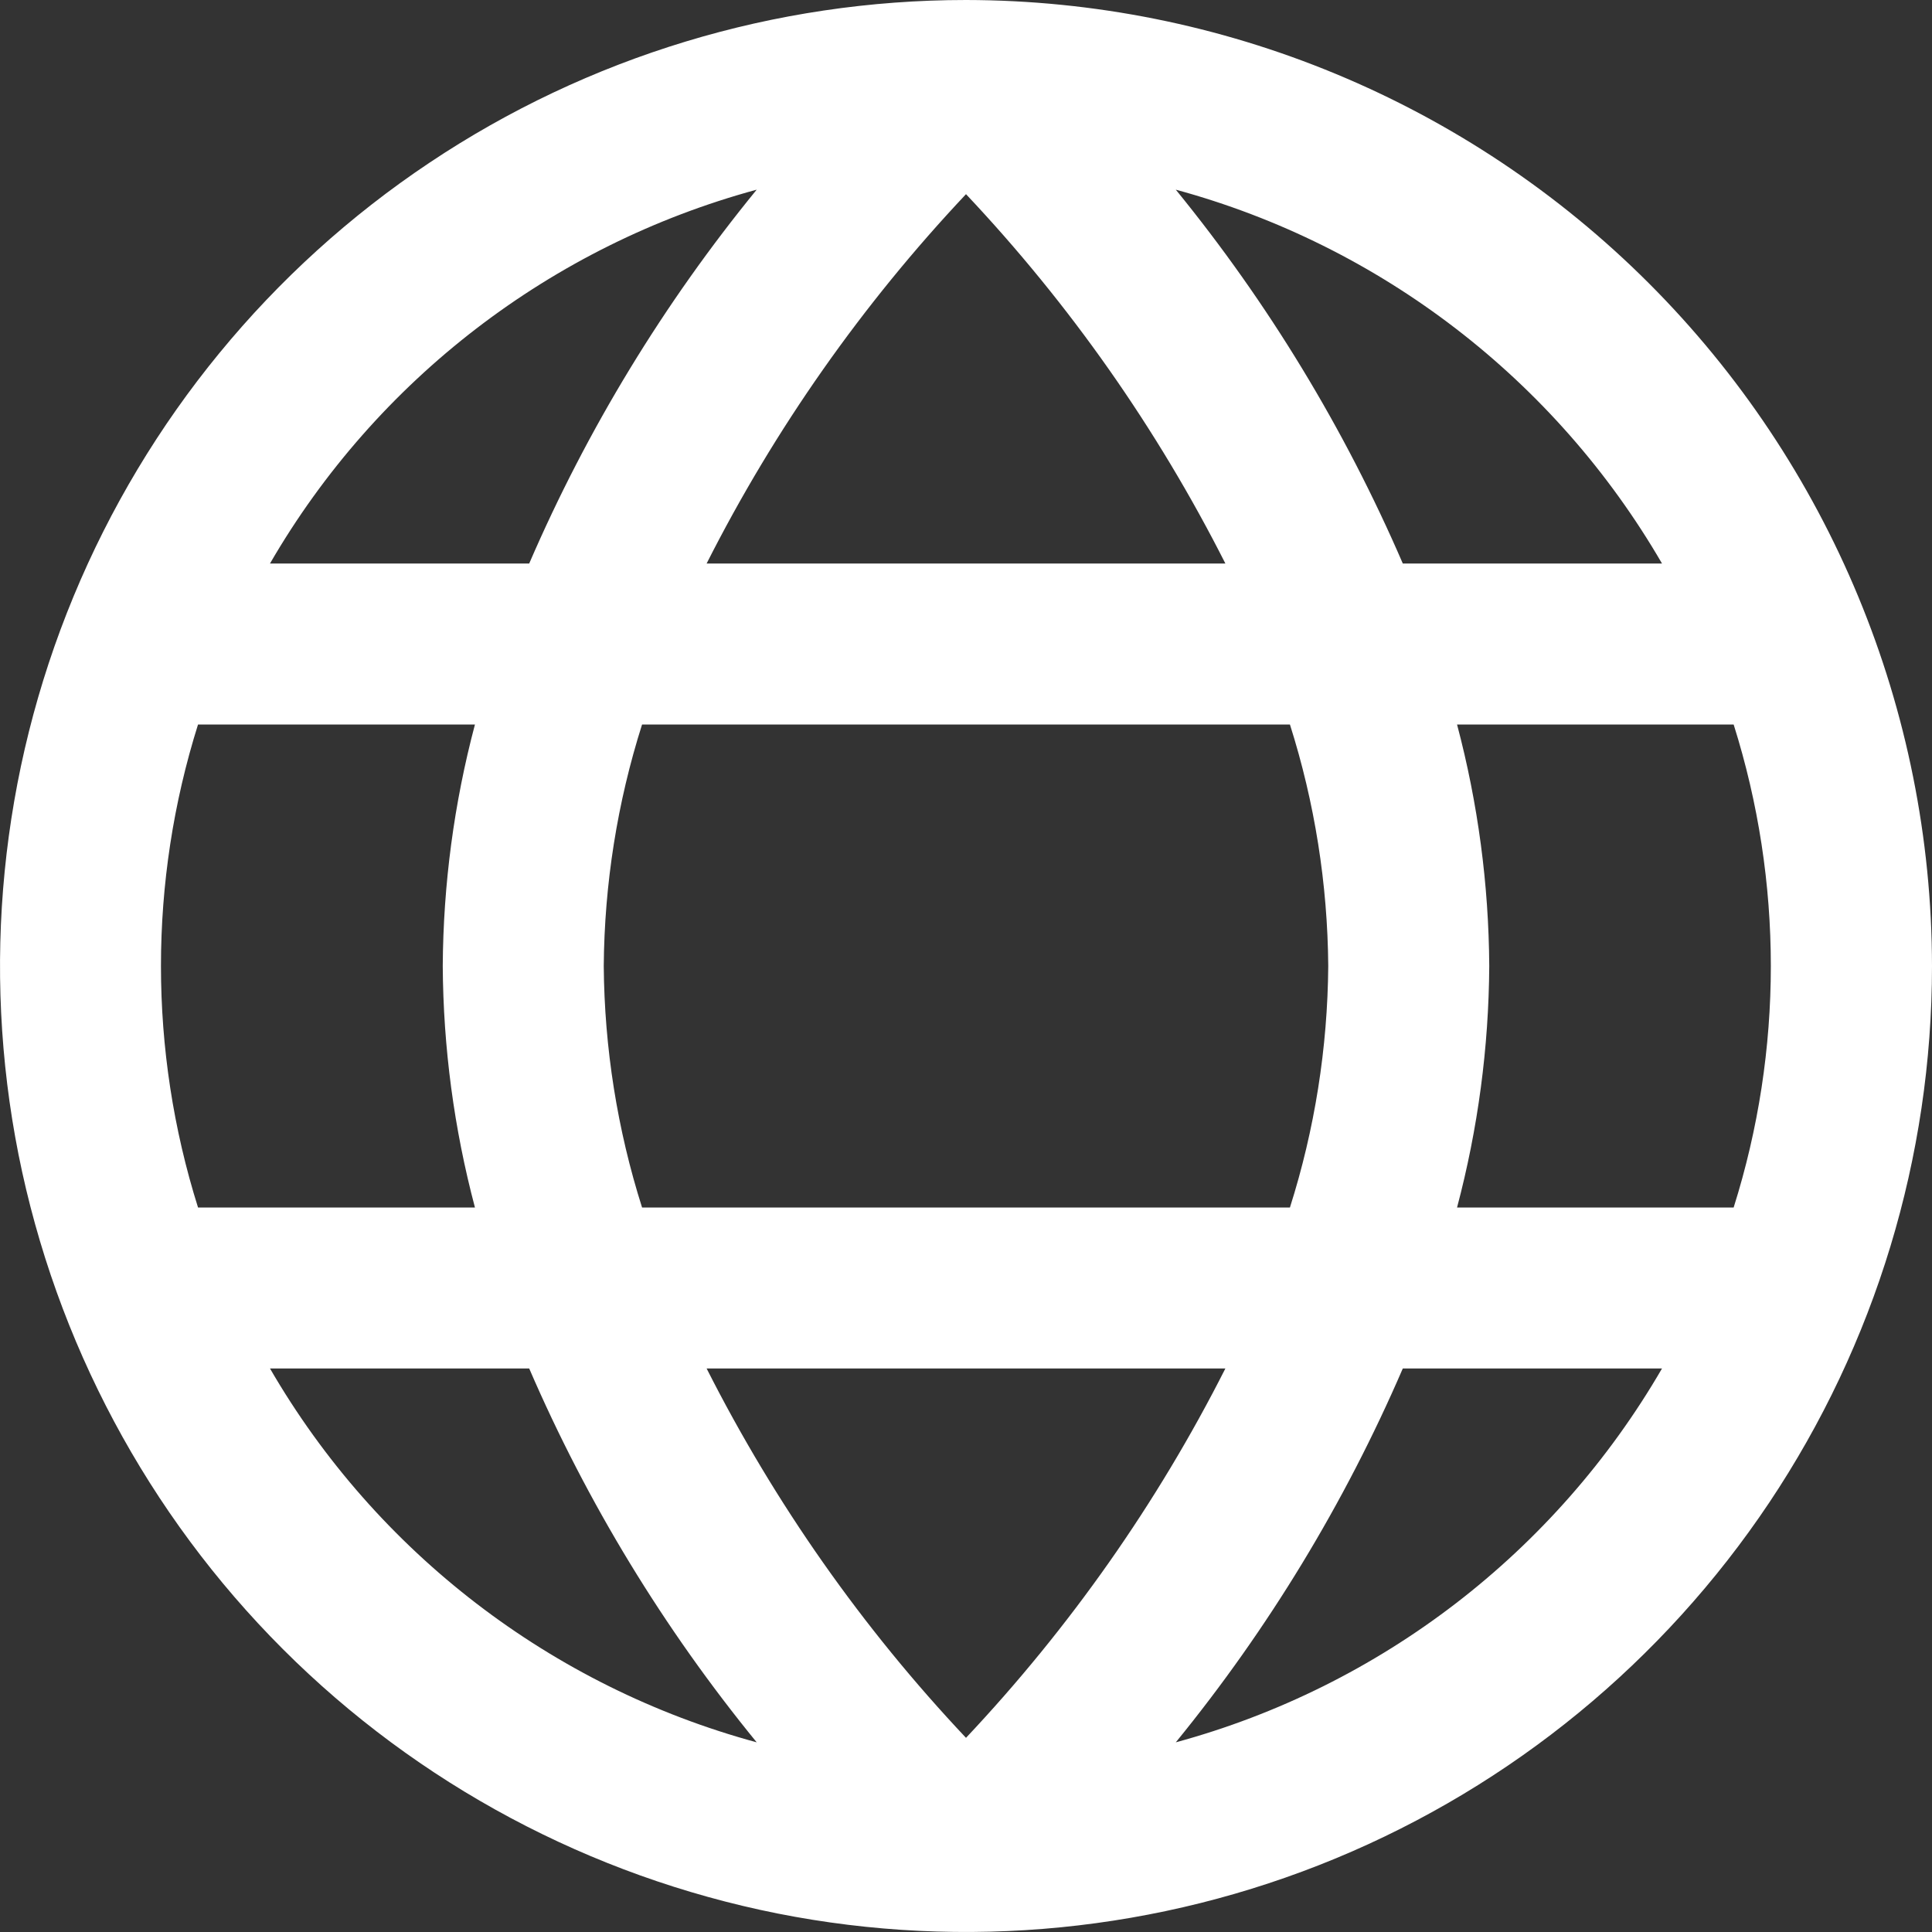<?xml version="1.0" encoding="UTF-8"?> <svg xmlns="http://www.w3.org/2000/svg" width="12" height="12" viewBox="0 0 12 12" fill="none"><rect x="0" y="0" width="12" height="12" fill="#333333" stroke="none"/><path d="M6 0C4.813 0 3.653 0.352 2.667 1.011C1.68 1.67 0.911 2.608 0.457 3.704C0.003 4.8 -0.116 6.007 0.115 7.171C0.347 8.334 0.918 9.404 1.757 10.243C2.596 11.082 3.666 11.653 4.829 11.885C5.993 12.116 7.2 11.997 8.296 11.543C9.392 11.089 10.329 10.32 10.989 9.333C11.648 8.347 12 7.187 12 6C11.998 4.409 11.366 2.884 10.241 1.759C9.116 0.634 7.591 0.002 6 0ZM10.323 3.5H8.713C8.352 2.664 7.878 1.883 7.303 1.178C8.576 1.524 9.661 2.359 10.323 3.5ZM8.25 6C8.246 6.509 8.166 7.015 8.012 7.5H3.988C3.834 7.015 3.754 6.509 3.75 6C3.754 5.491 3.834 4.985 3.988 4.5H8.012C8.166 4.985 8.246 5.491 8.25 6ZM4.389 8.5H7.611C7.187 9.338 6.644 10.11 6 10.794C5.356 10.111 4.813 9.338 4.389 8.5ZM4.389 3.5C4.813 2.662 5.356 1.89 6 1.206C6.644 1.889 7.187 2.662 7.611 3.5H4.389ZM4.7 1.178C4.124 1.883 3.648 2.664 3.287 3.5H1.677C2.339 2.358 3.426 1.524 4.7 1.178ZM1.23 4.5H2.95C2.82 4.99 2.753 5.494 2.75 6C2.753 6.506 2.82 7.01 2.95 7.5H1.23C0.923 6.524 0.923 5.476 1.23 4.5ZM1.677 8.5H3.287C3.648 9.336 4.124 10.117 4.7 10.822C3.426 10.476 2.339 9.642 1.677 8.5ZM7.303 10.822C7.878 10.117 8.352 9.336 8.713 8.5H10.323C9.661 9.641 8.576 10.476 7.303 10.822ZM10.77 7.5H9.05C9.18 7.01 9.247 6.506 9.25 6C9.247 5.494 9.18 4.99 9.05 4.5H10.768C11.076 5.476 11.076 6.524 10.768 7.5H10.77Z" fill="white"></path></svg> 